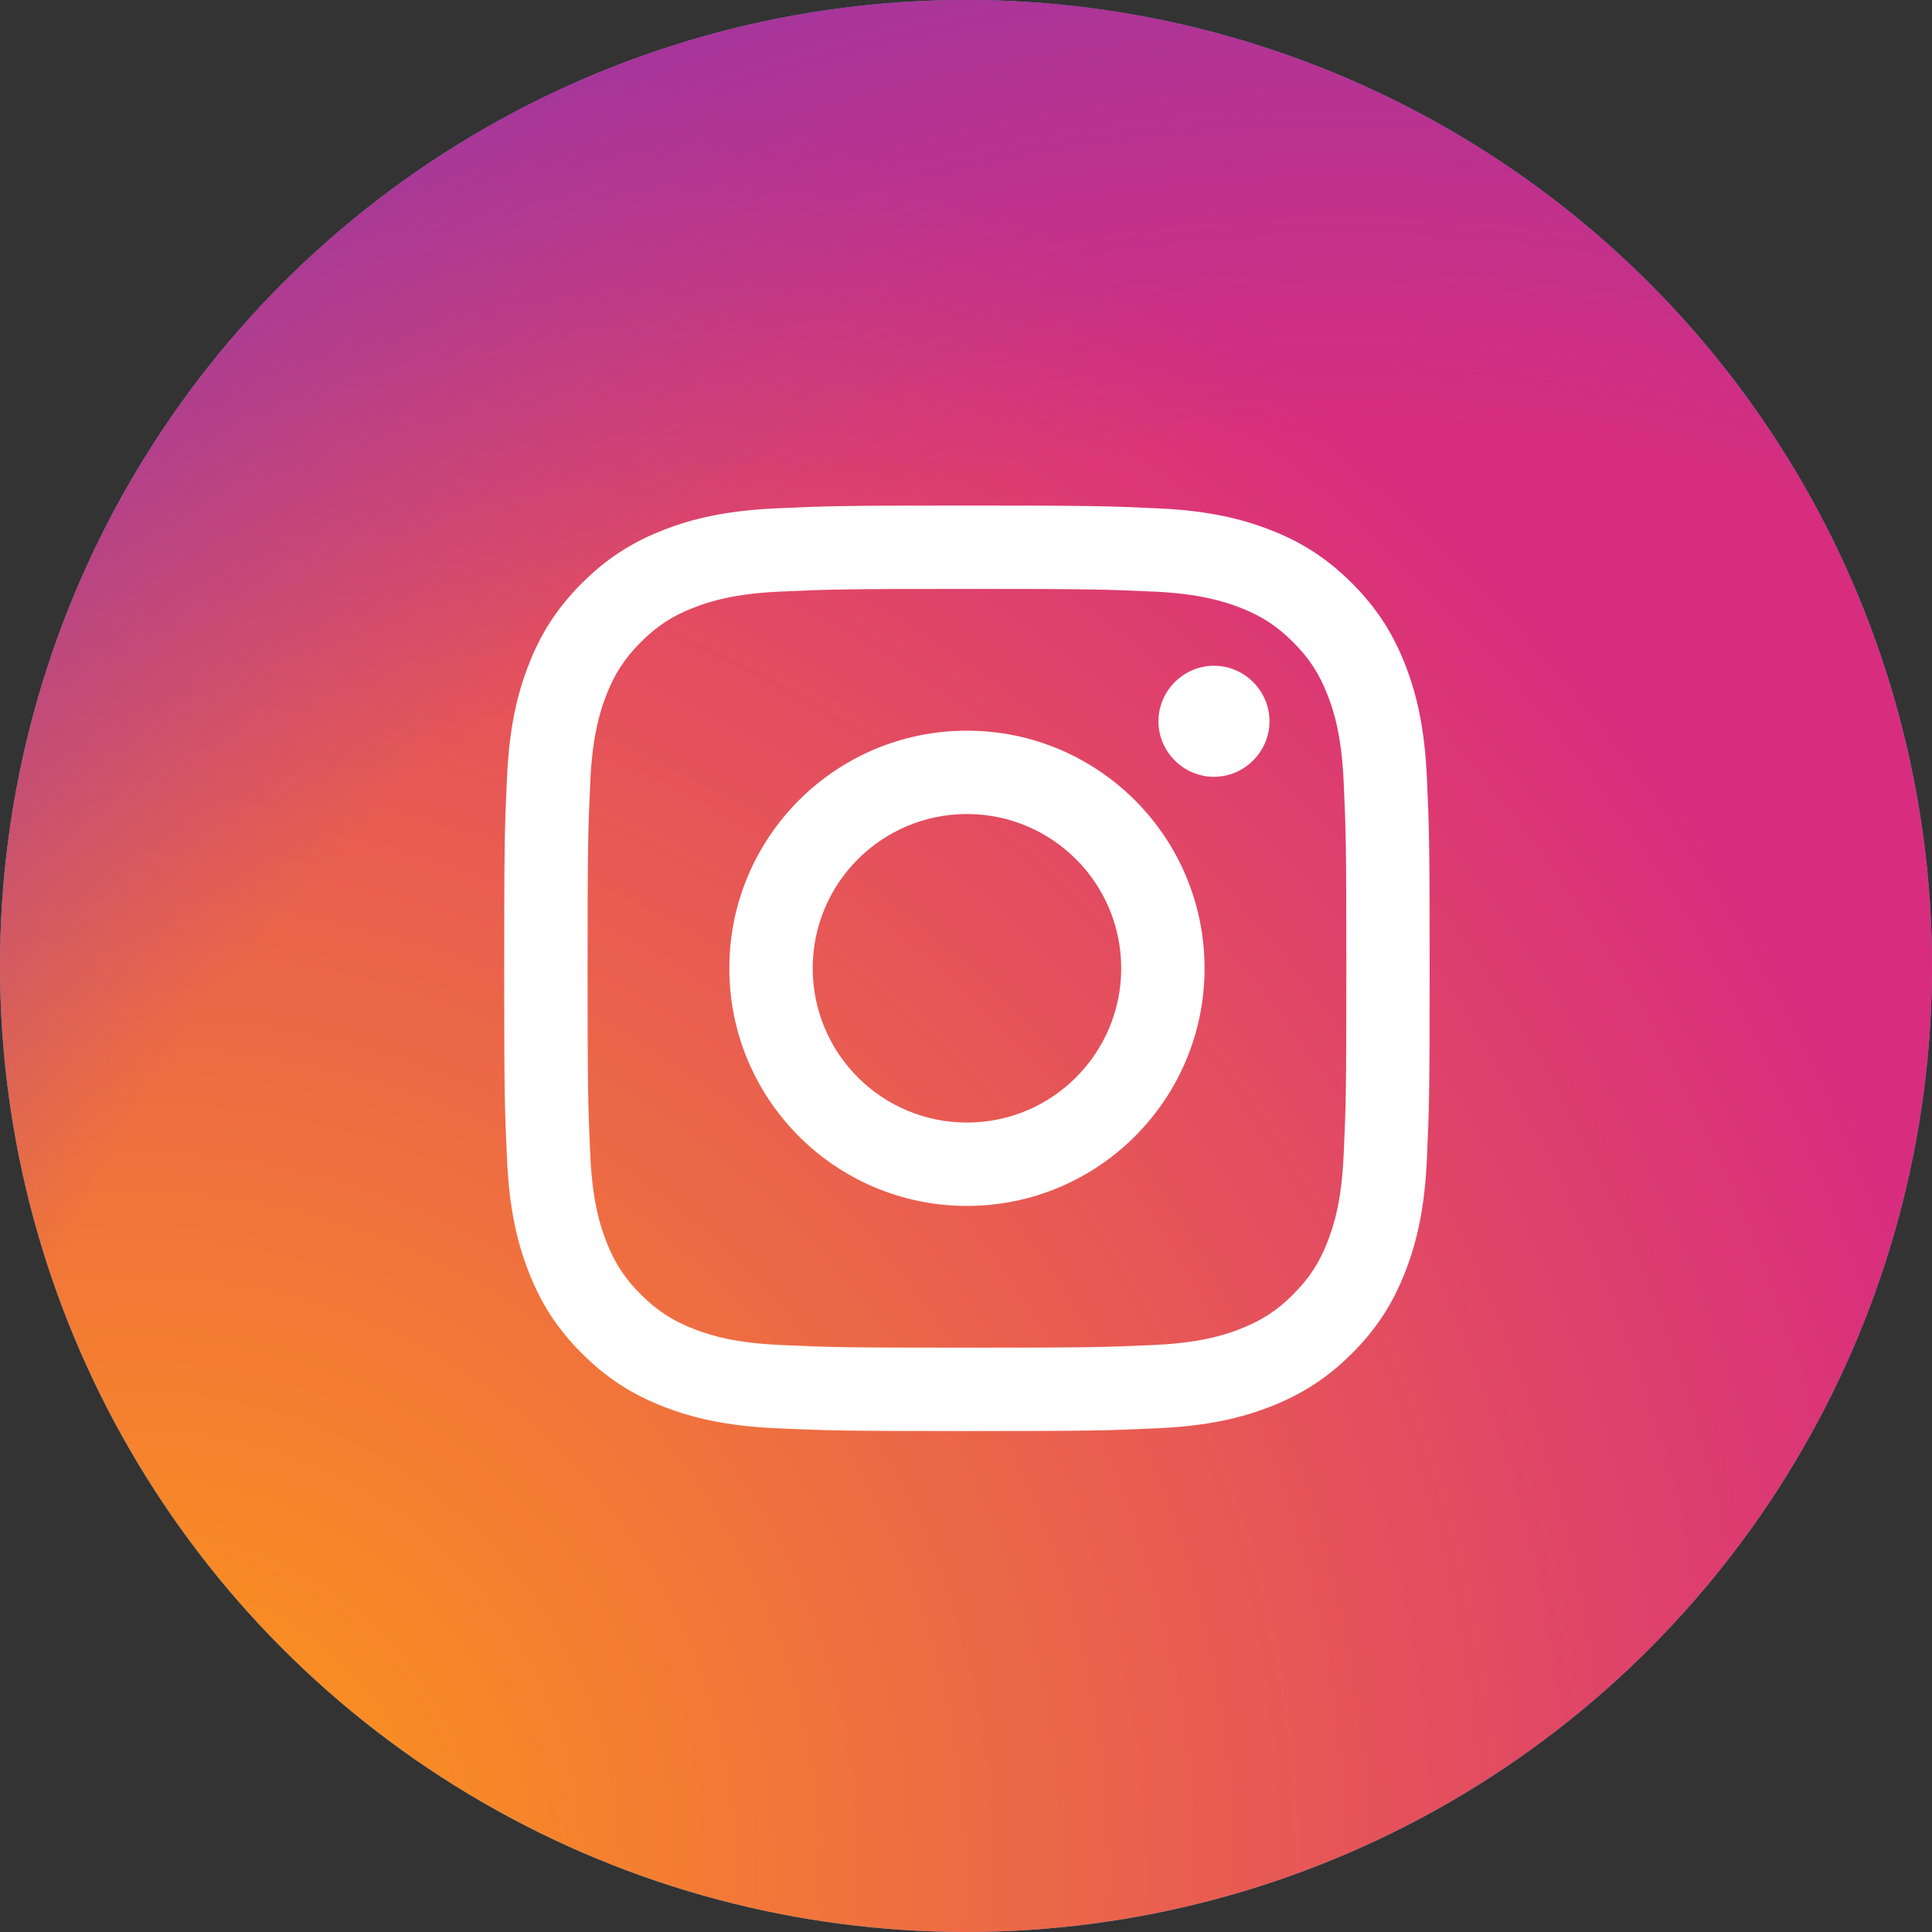 <?xml version="1.0" encoding="UTF-8" standalone="no"?>
<!DOCTYPE svg PUBLIC "-//W3C//DTD SVG 1.1//EN" "http://www.w3.org/Graphics/SVG/1.1/DTD/svg11.dtd">
<svg width="100%" height="100%" viewBox="0 0 2500 2500" version="1.1" xmlns="http://www.w3.org/2000/svg" xmlns:xlink="http://www.w3.org/1999/xlink" xml:space="preserve" xmlns:serif="http://www.serif.com/" style="fill-rule:evenodd;clip-rule:evenodd;stroke-linejoin:round;stroke-miterlimit:2;">
    <rect x="0" y="0" width="2500" height="2500" fill="#333333" stroke="none"/>
    <circle cx="1250" cy="1250" r="1250" style="fill:rgb(45,170,225);"/>
    <clipPath id="_clip1">
        <circle cx="1250" cy="1250" r="1250"/>
    </clipPath>
    <g clip-path="url(#_clip1)">
        <g transform="matrix(0.743,0,0,0.743,5.68434e-14,0)">
            <path d="M853.276,3353.1C653.158,3344 544.449,3310.7 472.142,3282.49C376.334,3245.19 308.027,3200.78 236.121,3128.98C164.215,3057.17 119.711,2988.87 82.607,2893.06C54.405,2820.75 21.102,2712.04 12.001,2511.92C2,2295.61 0,2230.7 0,1682.65C0,1134.6 2.2,1069.8 11.901,853.276C21.002,653.158 54.505,544.649 82.507,472.142C119.811,376.334 164.315,308.027 236.021,236.021C307.827,164.215 376.134,119.611 472.042,82.507C544.349,54.305 653.058,21.002 853.176,11.901C1069.6,2 1134.6,0 1682.45,0C2230.5,0 2295.3,2.2 2511.82,11.901C2711.94,21.002 2820.45,54.505 2892.96,82.507C2988.77,119.611 3057.07,164.215 3128.98,236.021C3200.89,307.827 3245.19,376.234 3282.49,472.042C3310.7,544.349 3344,653.058 3353.1,853.176C3363,1069.69 3365,1134.5 3365,1682.55C3365,2230.4 3363,2295.41 3353.1,2511.92C3344,2712.04 3310.49,2820.75 3282.49,2893.06C3245.19,2988.87 3200.78,3057.17 3128.98,3128.98C3057.17,3200.78 2988.77,3245.19 2892.96,3282.49C2820.65,3310.7 2711.94,3344 2511.82,3353.1C2295.51,3363 2230.5,3365 1682.45,3365C1134.6,3365 1069.6,3363.1 853.276,3353.1" style="fill:url(#_Radial2);fill-rule:nonzero;"/>
        </g>
        <g transform="matrix(0.743,0,0,0.743,5.68434e-14,0)">
            <path d="M853.276,3353.1C653.158,3344 544.449,3310.7 472.142,3282.49C376.334,3245.19 308.027,3200.78 236.121,3128.98C164.215,3057.17 119.711,2988.87 82.607,2893.06C54.405,2820.75 21.102,2712.04 12.001,2511.92C2,2295.61 0,2230.7 0,1682.65C0,1134.6 2.2,1069.8 11.901,853.276C21.002,653.158 54.505,544.649 82.507,472.142C119.811,376.334 164.315,308.027 236.021,236.021C307.827,164.215 376.134,119.611 472.042,82.507C544.349,54.305 653.058,21.002 853.176,11.901C1069.6,2 1134.6,0 1682.45,0C2230.5,0 2295.3,2.2 2511.82,11.901C2711.94,21.002 2820.45,54.505 2892.96,82.507C2988.77,119.611 3057.07,164.215 3128.98,236.021C3200.89,307.827 3245.19,376.234 3282.49,472.042C3310.7,544.349 3344,653.058 3353.1,853.176C3363,1069.69 3365,1134.5 3365,1682.55C3365,2230.4 3363,2295.41 3353.1,2511.92C3344,2712.04 3310.49,2820.75 3282.49,2893.06C3245.19,2988.87 3200.78,3057.17 3128.98,3128.98C3057.17,3200.78 2988.77,3245.19 2892.96,3282.49C2820.65,3310.7 2711.94,3344 2511.82,3353.1C2295.51,3363 2230.5,3365 1682.45,3365C1134.6,3365 1069.6,3363.1 853.276,3353.1" style="fill:url(#_Radial3);fill-rule:nonzero;"/>
        </g>
    </g>
    <g transform="matrix(0.479,0,0,0.479,443.622,443.622)">
        <path d="M1269.36,1689.67C1269.36,1459.54 1455.87,1272.93 1686,1272.93C1916.13,1272.93 2102.74,1459.54 2102.74,1689.67C2102.74,1919.8 1916.13,2106.41 1686,2106.41C1455.87,2106.41 1269.36,1919.8 1269.36,1689.67M1044.08,1689.67C1044.08,2044.2 1331.47,2331.59 1686,2331.59C2040.53,2331.59 2327.92,2044.2 2327.92,1689.67C2327.92,1335.14 2040.53,1047.75 1686,1047.75C1331.47,1047.75 1044.09,1335.12 1044.09,1689.67M2203.33,1022.3C2203.33,1022.32 2203.33,1022.34 2203.33,1022.36C2203.33,1104.66 2271.05,1172.38 2353.34,1172.38C2435.64,1172.38 2503.35,1104.66 2503.35,1022.36C2503.35,940.089 2435.67,872.381 2353.4,872.348L2353.34,872.348C2271.08,872.386 2203.4,940.043 2203.33,1022.3M1180.95,2707.24C1059.07,2701.69 992.829,2681.39 948.805,2664.24C890.439,2641.51 848.796,2614.45 805.012,2570.73C761.228,2527.01 734.125,2485.4 711.503,2427.04C694.342,2383.03 674.04,2316.77 668.5,2194.89C662.439,2063.11 661.229,2023.53 661.229,1689.69C661.229,1355.85 662.539,1316.38 668.5,1184.5C674.05,1062.62 694.502,996.479 711.503,952.345C734.225,893.98 761.288,852.336 805.012,808.552C848.736,764.768 890.339,737.666 948.805,715.044C992.809,697.882 1059.07,677.58 1180.95,672.04C1312.73,665.979 1352.31,664.769 1686,664.769C2019.69,664.769 2059.31,666.059 2191.2,672.06C2313.08,677.61 2379.21,698.062 2423.35,715.064C2481.71,737.686 2523.36,764.848 2567.14,808.572C2610.92,852.296 2637.93,894 2660.65,952.365C2677.81,996.369 2698.11,1062.63 2703.65,1184.52C2709.71,1316.4 2710.92,1355.87 2710.92,1689.71C2710.92,2023.55 2709.71,2063.02 2703.65,2194.91C2698.1,2316.79 2677.7,2383.03 2660.65,2427.06C2637.93,2485.42 2610.86,2527.07 2567.14,2570.75C2523.41,2614.43 2481.71,2641.54 2423.35,2664.26C2379.34,2681.42 2313.08,2701.72 2191.2,2707.26C2059.42,2713.32 2019.84,2714.53 1686,2714.53C1352.16,2714.53 1312.69,2713.32 1180.95,2707.26M1170.6,447.13C1037.52,453.19 946.584,474.292 867.167,505.195C784.97,537.108 715.294,579.922 645.718,649.388C576.141,718.854 533.438,788.54 501.525,870.838C470.622,950.305 449.52,1041.19 443.46,1174.28C437.299,1307.57 435.889,1350.18 435.889,1689.67C435.889,2029.16 437.299,2071.78 443.46,2205.07C449.52,2338.16 470.622,2429.04 501.525,2508.5C533.438,2590.7 576.151,2660.52 645.718,2729.95C715.284,2799.39 784.87,2842.14 867.167,2874.15C946.734,2905.05 1037.52,2926.15 1170.6,2932.21C1303.97,2938.27 1346.51,2939.78 1686,2939.78C2025.49,2939.78 2068.1,2938.37 2201.4,2932.21C2334.49,2926.15 2425.37,2905.05 2504.83,2874.15C2587.03,2842.14 2656.71,2799.42 2726.28,2729.95C2795.86,2660.49 2838.47,2590.7 2870.48,2508.5C2901.38,2429.04 2922.58,2338.15 2928.54,2205.07C2934.6,2071.68 2936.01,2029.16 2936.01,1689.67C2936.01,1350.18 2934.6,1307.57 2928.54,1174.28C2922.48,1041.18 2901.38,950.255 2870.48,870.838C2838.47,788.64 2795.75,718.964 2726.28,649.388C2656.82,579.812 2587.03,537.108 2504.93,505.195C2425.37,474.292 2334.48,453.09 2201.5,447.13C2068.18,441.039 2025.59,439.559 1686.15,439.559C1346.71,439.559 1304.02,440.969 1170.65,447.13" style="fill:white;fill-rule:nonzero;"/>
    </g>
    <defs>
        <radialGradient id="_Radial2" cx="0" cy="0" r="1" gradientUnits="userSpaceOnUse" gradientTransform="matrix(4272.3,0,0,4272.3,217.779,3291.28)"><stop offset="0" style="stop-color:rgb(250,143,33);stop-opacity:1"/><stop offset="0.09" style="stop-color:rgb(250,143,33);stop-opacity:1"/><stop offset="0.78" style="stop-color:rgb(216,45,126);stop-opacity:1"/><stop offset="1" style="stop-color:rgb(216,45,126);stop-opacity:1"/></radialGradient>
        <radialGradient id="_Radial3" cx="0" cy="0" r="1" gradientUnits="userSpaceOnUse" gradientTransform="matrix(3759.67,0,0,3759.67,2330.82,3183.23)"><stop offset="0" style="stop-color:rgb(140,58,170);stop-opacity:0"/><stop offset="0.64" style="stop-color:rgb(140,58,170);stop-opacity:0"/><stop offset="1" style="stop-color:rgb(140,58,170);stop-opacity:1"/></radialGradient>
    </defs>
</svg>
